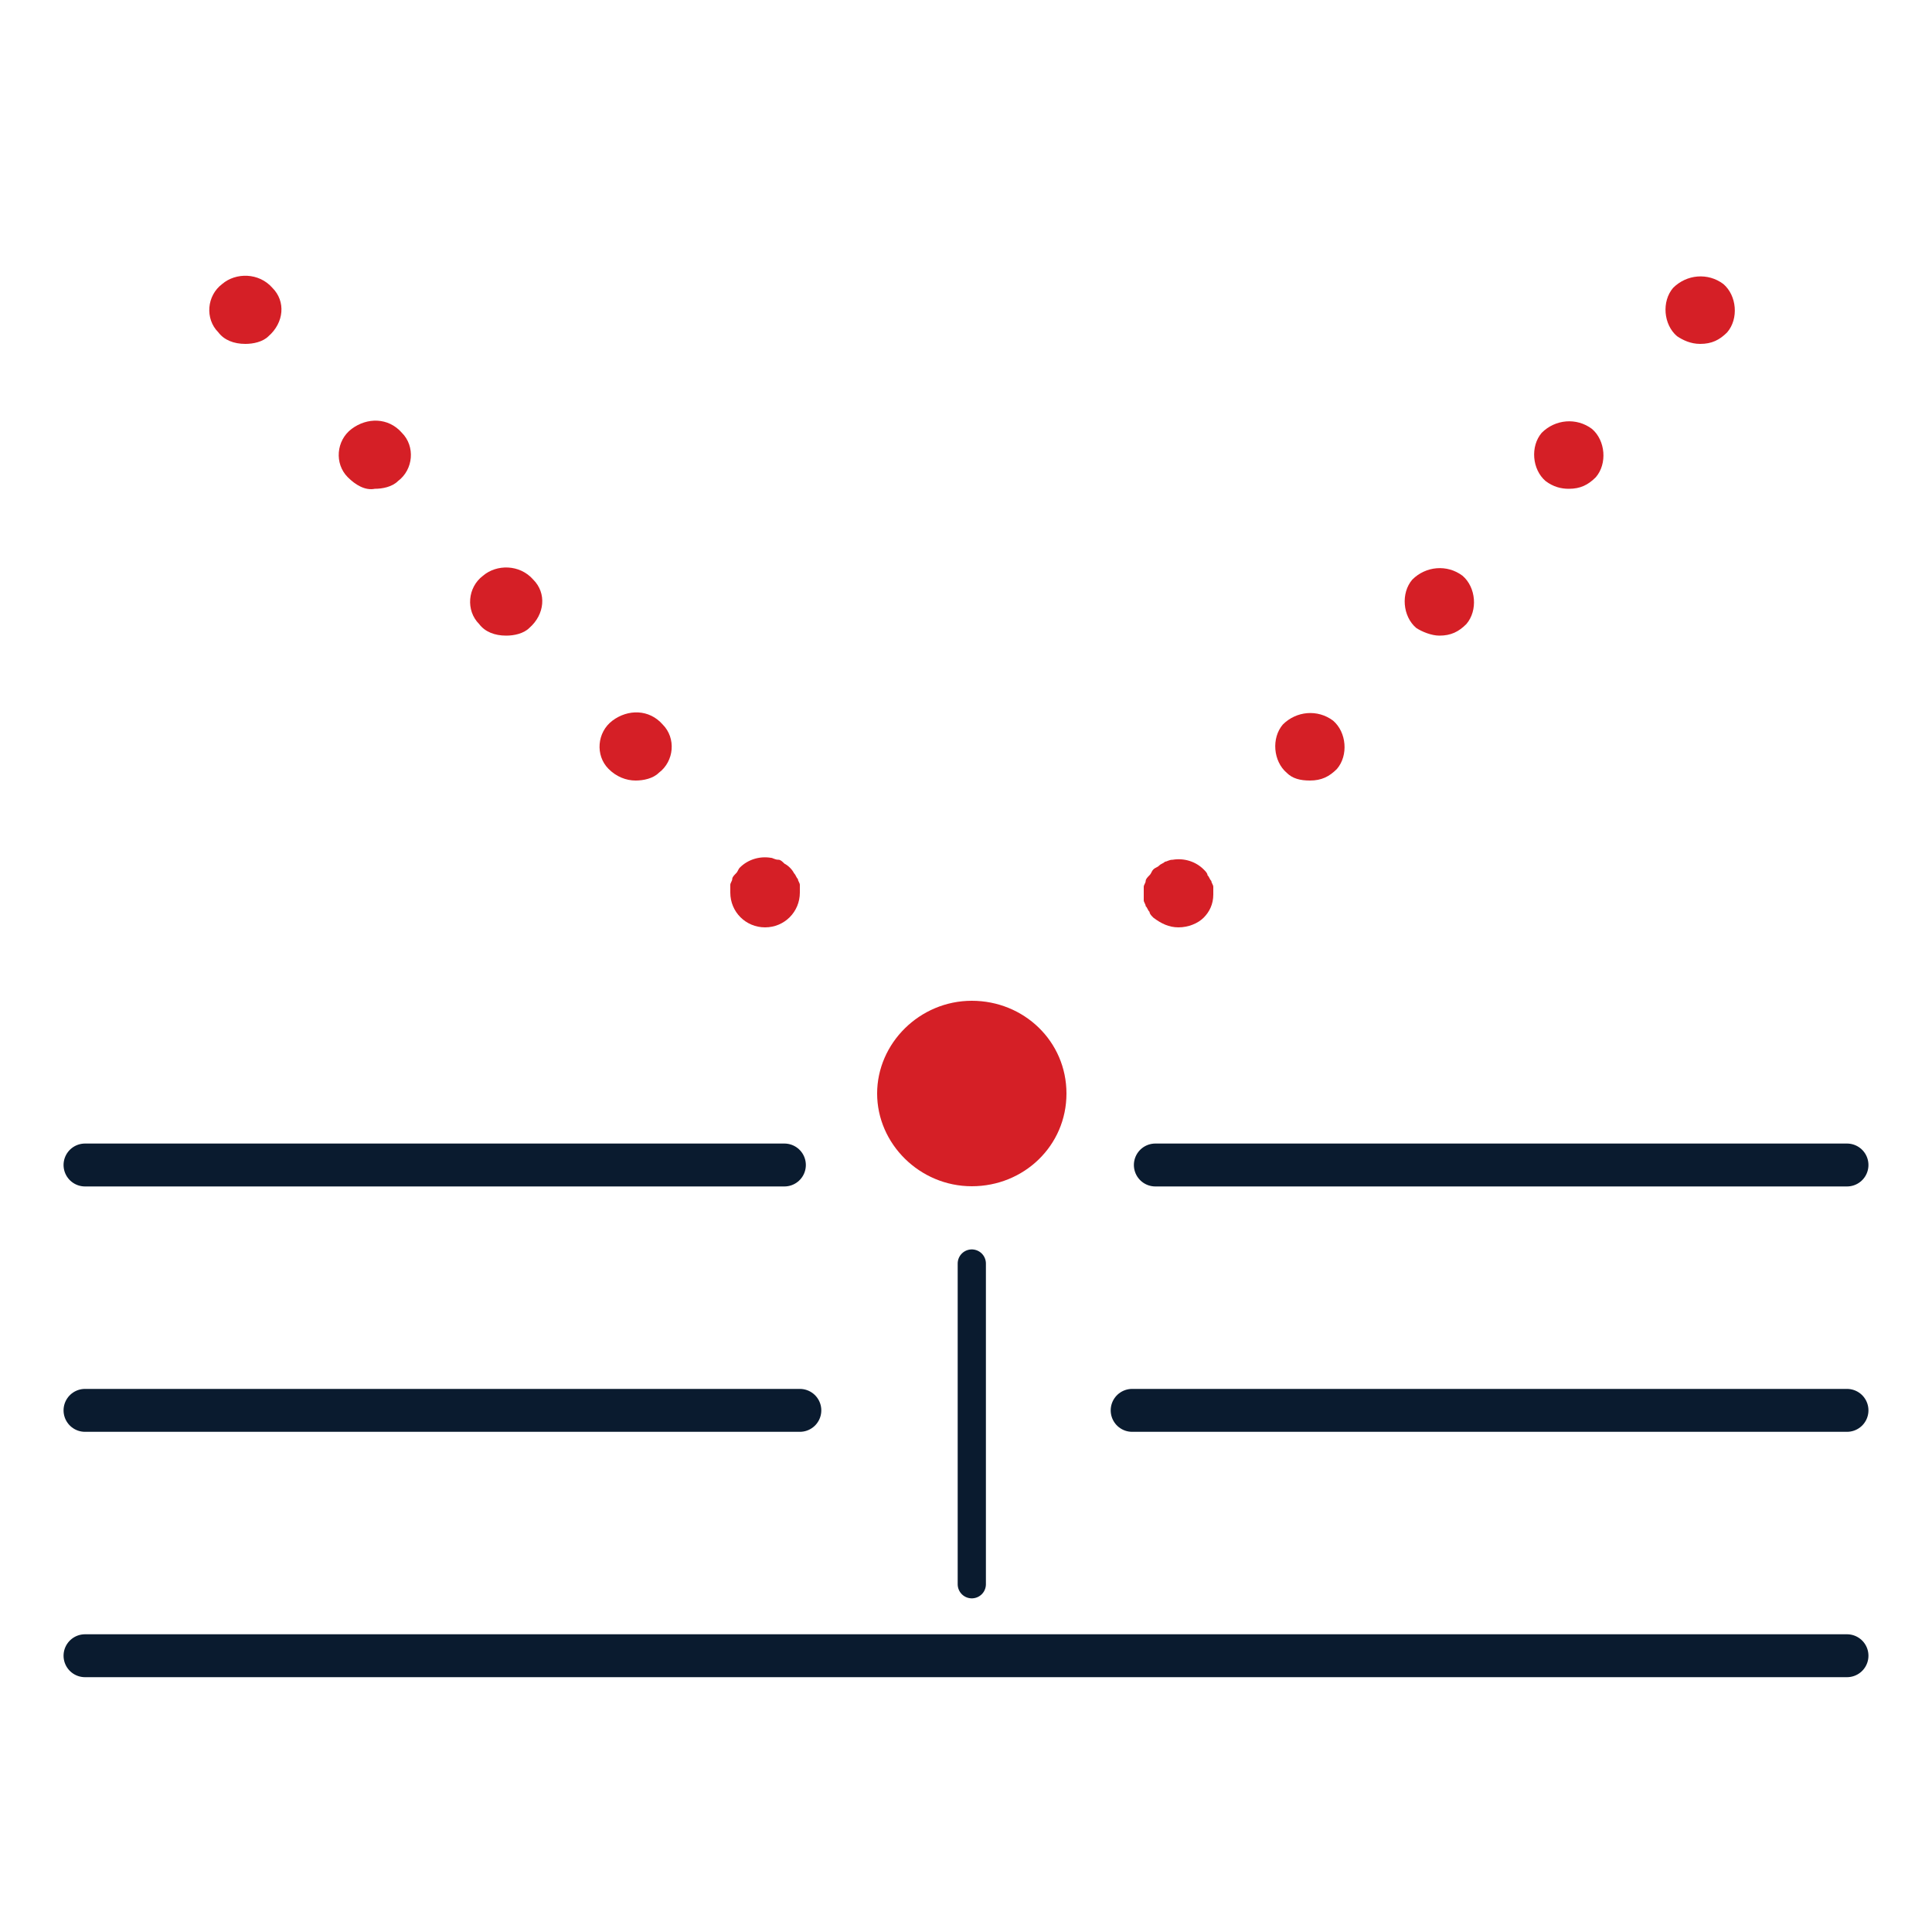 <?xml version="1.0" encoding="UTF-8"?> <svg xmlns="http://www.w3.org/2000/svg" xmlns:xlink="http://www.w3.org/1999/xlink" version="1.1" id="Layer_1" x="0px" y="0px" viewBox="0 0 100 100" style="enable-background:new 0 0 100 100;" xml:space="preserve"> <style type="text/css"> .st0{fill:none;stroke:#0A1B2F;stroke-width:2.221;stroke-linecap:round;stroke-linejoin:round;} .st1{fill:none;stroke:#0A1B2F;stroke-width:1.461;stroke-linecap:round;stroke-linejoin:round;stroke-dasharray:0,0,0,0,0,0;} .st2{fill:#D51F26;} </style> <g> <path class="st0" d="M4.4,85.7h91.2"></path> <path class="st0" d="M4.4,73h37"></path> <path class="st0" d="M58.6,73h37"></path> <path class="st0" d="M4.4,60.3h36.2"></path> <path class="st0" d="M95.6,60.3H59.8"></path> <path class="st1" d="M50.3,82V65.4"></path> <g> <path class="st2" d="M61,48c-0.5,0-0.9-0.2-1.3-0.5c-0.1-0.1-0.2-0.2-0.2-0.3c-0.1-0.1-0.1-0.2-0.2-0.3c0-0.1-0.1-0.2-0.1-0.3 c0-0.2,0-0.5,0-0.7c0-0.1,0.1-0.2,0.1-0.3c0-0.1,0.1-0.2,0.2-0.3c0.1-0.1,0.1-0.2,0.2-0.3c0.1-0.1,0.2-0.1,0.3-0.2 c0.1-0.1,0.2-0.1,0.3-0.2c0.1,0,0.2-0.1,0.4-0.1c0.6-0.1,1.2,0.1,1.6,0.5c0.1,0.1,0.2,0.2,0.2,0.3c0.1,0.1,0.1,0.2,0.2,0.3 c0,0.1,0.1,0.2,0.1,0.3c0,0.1,0,0.2,0,0.4c0,0.5-0.2,0.9-0.5,1.2C62,47.8,61.5,48,61,48L61,48z"></path> <path class="st2" d="M66.6,40c-0.7-0.6-0.8-1.8-0.2-2.5l0,0c0.7-0.7,1.8-0.8,2.6-0.2c0.7,0.6,0.8,1.8,0.2,2.5 c-0.4,0.4-0.8,0.6-1.4,0.6C67.3,40.4,66.9,40.3,66.6,40z M73.3,32.5c-0.7-0.6-0.8-1.8-0.2-2.5c0.7-0.7,1.8-0.8,2.6-0.2 c0.7,0.6,0.8,1.8,0.2,2.5c-0.4,0.4-0.8,0.6-1.4,0.6C74.1,32.9,73.6,32.7,73.3,32.5z"></path> <path class="st2" d="M80,24.9c-0.7-0.6-0.8-1.8-0.2-2.5l0,0c0.7-0.7,1.8-0.8,2.6-0.2c0.7,0.6,0.8,1.8,0.2,2.5 c-0.4,0.4-0.8,0.6-1.4,0.6C80.8,25.3,80.4,25.2,80,24.9z M86.8,17.4c-0.7-0.6-0.8-1.8-0.2-2.5c0.7-0.7,1.8-0.8,2.6-0.2 c0.7,0.6,0.8,1.8,0.2,2.5c-0.4,0.4-0.8,0.6-1.4,0.6C87.5,17.8,87.1,17.6,86.8,17.4z"></path> <path class="st2" d="M39.6,48c-1,0-1.8-0.8-1.8-1.8c0-0.1,0-0.2,0-0.4c0-0.1,0.1-0.2,0.1-0.3c0-0.1,0.1-0.2,0.2-0.3 c0.1-0.1,0.1-0.2,0.2-0.3c0.4-0.4,1-0.6,1.6-0.5c0.1,0,0.2,0.1,0.4,0.1c0.1,0,0.2,0.1,0.3,0.2c0.2,0.1,0.4,0.3,0.5,0.5 c0.1,0.1,0.1,0.2,0.2,0.3c0,0.1,0.1,0.2,0.1,0.3c0,0.1,0,0.2,0,0.4C41.4,47.2,40.6,48,39.6,48L39.6,48L39.6,48z"></path> <path class="st2" d="M31.5,39.8c-0.7-0.7-0.6-1.9,0.2-2.5l0,0c0.8-0.6,1.9-0.6,2.6,0.2c0.7,0.7,0.6,1.9-0.2,2.5 c-0.3,0.3-0.8,0.4-1.2,0.4C32.4,40.4,31.9,40.2,31.5,39.8z M24.8,32.3c-0.7-0.7-0.6-1.9,0.2-2.5l0,0c0.7-0.6,1.9-0.6,2.6,0.2l0,0 c0.7,0.7,0.6,1.8-0.2,2.5c-0.3,0.3-0.8,0.4-1.2,0.4C25.6,32.9,25.1,32.7,24.8,32.3L24.8,32.3z"></path> <path class="st2" d="M18,24.7c-0.7-0.7-0.6-1.9,0.2-2.5l0,0c0.8-0.6,1.9-0.6,2.6,0.2c0.7,0.7,0.6,1.9-0.2,2.5 c-0.3,0.3-0.8,0.4-1.2,0.4C18.9,25.4,18.4,25.1,18,24.7z M11.3,17.2c-0.7-0.7-0.6-1.9,0.2-2.5l0,0c0.7-0.6,1.9-0.6,2.6,0.2l0,0 c0.7,0.7,0.6,1.8-0.2,2.5c-0.3,0.3-0.8,0.4-1.2,0.4C12.1,17.8,11.6,17.6,11.3,17.2L11.3,17.2z"></path> <path class="st2" d="M55.2,56.6c0,2.7-2.2,4.8-4.9,4.8c-2.7,0-4.9-2.2-4.9-4.8s2.2-4.8,4.9-4.8C53,51.8,55.2,53.9,55.2,56.6z"></path> </g> </g> </svg> 